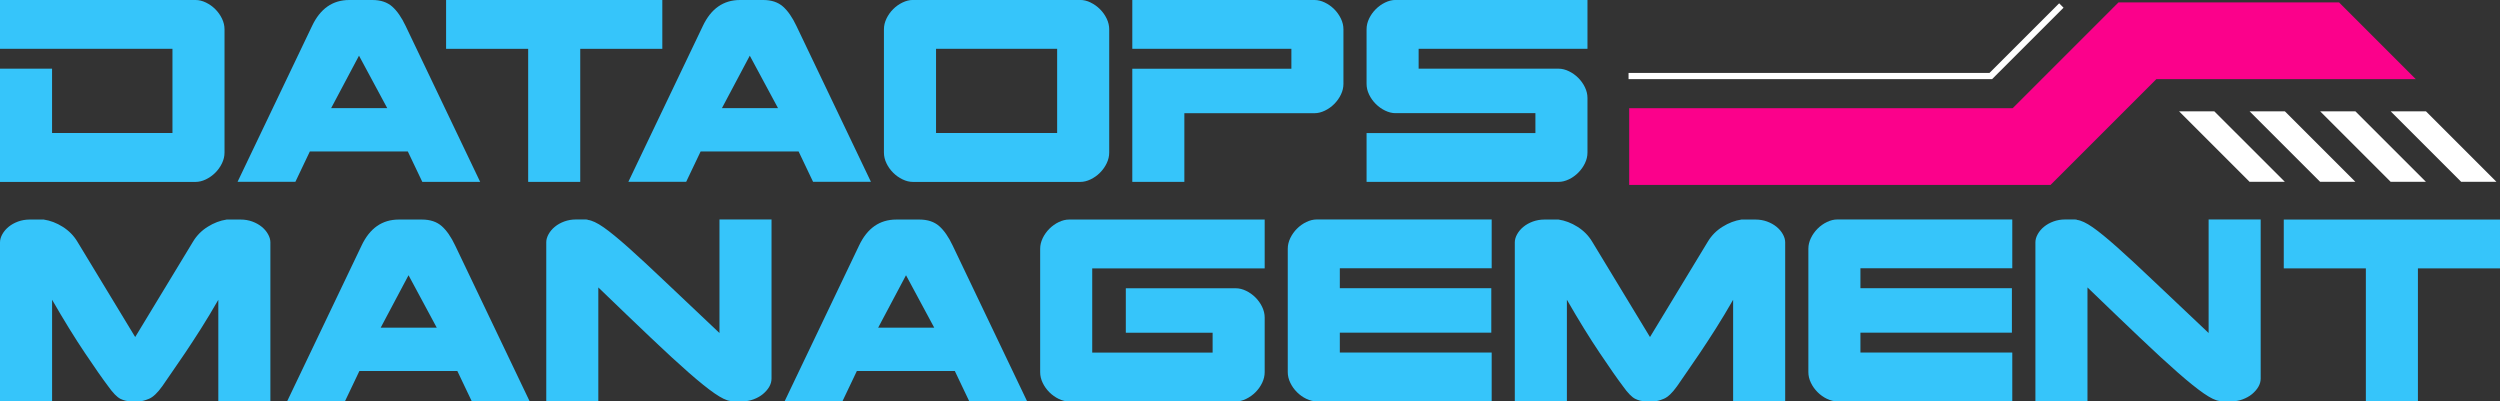 <?xml version="1.0" encoding="UTF-8"?>
<svg id="Layer_2" data-name="Layer 2" xmlns="http://www.w3.org/2000/svg" viewBox="0 0 594.5 95.45">
  <rect x="0" y="0" width="594.5" height="95.45" fill="#333333" stroke="none"/>
  <defs>
    <style>
      .cls-1 {
        fill: #fff;
      }

      .cls-2 {
        fill: #36c5fa;
      }

      .cls-3 {
        fill: none;
        stroke: #fff;
      }

      .cls-3, .cls-4 {
        stroke-miterlimit: 10;
        stroke-width: 1.48px;
      }

      .cls-4 {
        fill: #fb018b;
        stroke: #fb018b;
      }
    </style>
  </defs>
  <g id="SEGMENTTI_1" data-name="SEGMENTTI 1">
    <g>
      <path class="cls-2" d="m0,16.33h12.38v15.3h28.63V11.61H0V0h46.51c.8,0,1.62.2,2.45.6.83.4,1.58.93,2.24,1.59.66.66,1.19,1.41,1.59,2.24.4.83.6,1.68.6,2.54v29.32c0,.86-.2,1.71-.6,2.54-.4.83-.93,1.58-1.59,2.24-.66.66-1.41,1.19-2.24,1.59-.83.4-1.65.6-2.45.6H0v-26.91Z"/>
      <path class="cls-2" d="m70.24,43.24h-13.75L74.2,6.19c1.95-4.13,4.9-6.19,8.86-6.19h5.5c1.95,0,3.51.52,4.69,1.55,1.17,1.03,2.25,2.58,3.22,4.64l17.71,37.05h-13.76l-3.44-7.22h-23.3l-3.44,7.22Zm15.13-30l-6.62,12.47h13.33l-6.71-12.47Z"/>
      <path class="cls-2" d="m106.09,0h51.41v11.61h-19.52v31.64h-12.38V11.61h-19.52V0Z"/>
      <path class="cls-2" d="m163.17,43.24h-13.75l17.71-37.05c1.95-4.13,4.9-6.19,8.86-6.19h5.5c1.95,0,3.51.52,4.69,1.55,1.17,1.03,2.25,2.58,3.22,4.64l17.71,37.05h-13.76l-3.44-7.22h-23.3l-3.44,7.22Zm15.13-30l-6.62,12.47h13.33l-6.71-12.47Z"/>
      <path class="cls-2" d="m259.34.6c.83.4,1.58.93,2.24,1.59.66.66,1.19,1.41,1.59,2.24.4.83.6,1.68.6,2.54v29.32c0,.86-.2,1.71-.6,2.54-.4.83-.93,1.58-1.59,2.24-.66.66-1.41,1.19-2.24,1.59-.83.4-1.65.6-2.45.6h-39.81c-.8,0-1.62-.2-2.45-.6-.83-.4-1.58-.93-2.24-1.59-.66-.66-1.19-1.4-1.59-2.24-.4-.83-.6-1.68-.6-2.54V6.96c0-.86.2-1.7.6-2.54.4-.83.93-1.58,1.59-2.24.66-.66,1.4-1.19,2.24-1.59.83-.4,1.65-.6,2.45-.6h39.81c.8,0,1.62.2,2.45.6Zm-36.75,11v20.03h28.8V11.61h-28.8Z"/>
      <path class="cls-2" d="m307.09,16.33v-4.73h-37.83V0h43.33c.8,0,1.62.2,2.45.6.83.4,1.58.93,2.24,1.59.66.66,1.19,1.41,1.59,2.24.4.83.6,1.68.6,2.54v12.98c0,.86-.2,1.71-.6,2.54-.4.83-.93,1.58-1.59,2.24-.66.66-1.4,1.19-2.24,1.59-.83.4-1.65.6-2.45.6h-30.95v16.33h-12.38v-26.91h37.83Z"/>
      <path class="cls-2" d="m331.85,26.91c-.8,0-1.62-.2-2.45-.6-.83-.4-1.58-.93-2.24-1.59-.66-.66-1.19-1.4-1.59-2.24-.4-.83-.6-1.68-.6-2.54V6.96c0-.86.2-1.7.6-2.54.4-.83.93-1.58,1.59-2.24.66-.66,1.4-1.19,2.24-1.59.83-.4,1.65-.6,2.45-.6h45.65v11.61h-40.15v4.73h33.27c.8,0,1.62.2,2.45.6.83.4,1.58.93,2.24,1.59.66.66,1.19,1.41,1.59,2.24.4.83.6,1.68.6,2.54v12.98c0,.86-.2,1.71-.6,2.54-.4.83-.93,1.58-1.59,2.24-.66.66-1.4,1.19-2.24,1.59-.83.4-1.65.6-2.45.6h-45.65v-11.61h40.15v-4.73h-33.27Z"/>
      <path class="cls-2" d="m0,95.45v-37.83c0-.63.19-1.27.56-1.93.37-.66.87-1.25,1.5-1.76.63-.52,1.38-.93,2.24-1.25.86-.31,1.78-.47,2.75-.47h3.35c1.55.23,3.05.8,4.51,1.72,1.46.92,2.62,2.09,3.48,3.52l13.76,22.7,13.76-22.7c.86-1.43,2.02-2.61,3.48-3.52,1.46-.92,2.97-1.49,4.51-1.72h3.35c.97,0,1.89.16,2.75.47.86.32,1.6.73,2.24,1.25s1.13,1.1,1.5,1.76c.37.66.56,1.3.56,1.93v37.83h-12.38v-24.16c-1.38,2.41-2.74,4.67-4.08,6.79-1.35,2.12-2.61,4.06-3.78,5.8-1.18,1.75-2.24,3.3-3.18,4.64-.95,1.35-1.71,2.45-2.28,3.31-1.15,1.61-2.21,2.61-3.18,3.01-.98.4-1.75.6-2.32.6h-1.89c-.92,0-1.78-.2-2.58-.6-.8-.4-1.78-1.4-2.92-3.01-1.26-1.66-3.09-4.28-5.5-7.87-2.41-3.58-5.02-7.81-7.82-12.68v24.16H0Z"/>
      <path class="cls-2" d="m82.02,95.45h-13.75l17.71-37.05c1.95-4.13,4.9-6.19,8.86-6.19h5.5c1.95,0,3.51.52,4.69,1.55,1.17,1.03,2.25,2.58,3.22,4.64l17.71,37.05h-13.76l-3.44-7.22h-23.3l-3.44,7.22Zm15.13-30l-6.62,12.47h13.33l-6.71-12.47Z"/>
      <path class="cls-2" d="m139.79,52.29c.97.12,2.22.7,3.74,1.76,1.52,1.06,3.48,2.67,5.89,4.81s5.37,4.9,8.9,8.25c3.53,3.35,7.78,7.38,12.77,12.08v-27h12.38v37.83c0,.69-.19,1.35-.56,1.98-.37.63-.88,1.2-1.5,1.72-.63.52-1.38.93-2.24,1.25-.86.32-1.75.47-2.67.47h-2.41c-.23,0-.37-.03-.43-.09-.92-.11-2.16-.72-3.74-1.81-1.58-1.09-3.61-2.72-6.1-4.9-2.49-2.18-5.5-4.94-9.03-8.3-3.53-3.35-7.7-7.35-12.51-11.99v27.08h-12.38v-37.83c0-.63.19-1.27.56-1.93.37-.66.87-1.25,1.5-1.76.63-.52,1.38-.93,2.24-1.25.86-.31,1.78-.47,2.75-.47h2.32c.29,0,.46.03.52.09Z"/>
      <path class="cls-2" d="m200.32,95.45h-13.75l17.71-37.05c1.95-4.13,4.9-6.19,8.86-6.19h5.5c1.95,0,3.51.52,4.69,1.55,1.17,1.03,2.25,2.58,3.22,4.64l17.71,37.05h-13.76l-3.44-7.22h-23.3l-3.44,7.22Zm15.13-30l-6.62,12.47h13.33l-6.71-12.47Z"/>
      <path class="cls-2" d="m267.72,79.12v-10.57h26.14c.8,0,1.62.2,2.45.6.83.4,1.58.93,2.24,1.59.66.66,1.19,1.41,1.59,2.24.4.83.6,1.68.6,2.54v12.98c0,.86-.2,1.71-.6,2.54-.4.83-.93,1.58-1.59,2.24-.66.66-1.41,1.19-2.24,1.59-.83.4-1.65.6-2.45.6h-39.63c-.8,0-1.62-.2-2.45-.6-.83-.4-1.58-.93-2.24-1.59-.66-.66-1.19-1.4-1.59-2.24-.4-.83-.6-1.68-.6-2.54v-29.32c0-.86.2-1.7.6-2.54.4-.83.93-1.58,1.59-2.24.66-.66,1.4-1.19,2.24-1.59.83-.4,1.65-.6,2.45-.6h46.51v11.61h-41.01v20.03h28.63v-4.73h-20.63Z"/>
      <path class="cls-2" d="m310.66,94.85c-.83-.4-1.58-.93-2.24-1.59-.66-.66-1.19-1.4-1.59-2.24-.4-.83-.6-1.68-.6-2.54v-29.32c0-.86.2-1.7.6-2.54.4-.83.93-1.58,1.59-2.24.66-.66,1.4-1.19,2.24-1.59.83-.4,1.65-.6,2.45-.6h41.61v11.61h-36.11v4.73h36.02v10.57h-36.02v4.73h36.11v11.61h-41.61c-.8,0-1.62-.2-2.45-.6Z"/>
      <path class="cls-2" d="m360.22,95.45v-37.83c0-.63.19-1.27.56-1.93.37-.66.87-1.25,1.5-1.76.63-.52,1.38-.93,2.24-1.25.86-.31,1.78-.47,2.75-.47h3.35c1.55.23,3.05.8,4.51,1.72,1.46.92,2.62,2.09,3.48,3.52l13.76,22.7,13.76-22.7c.86-1.43,2.02-2.61,3.48-3.52,1.46-.92,2.97-1.49,4.51-1.72h3.35c.97,0,1.89.16,2.75.47.86.32,1.6.73,2.24,1.25s1.13,1.1,1.5,1.76c.37.66.56,1.3.56,1.93v37.83h-12.38v-24.16c-1.38,2.41-2.74,4.67-4.08,6.79-1.35,2.12-2.61,4.06-3.78,5.8-1.18,1.75-2.24,3.3-3.18,4.64-.95,1.35-1.71,2.45-2.28,3.31-1.15,1.61-2.21,2.61-3.18,3.01-.98.4-1.75.6-2.32.6h-1.89c-.92,0-1.78-.2-2.58-.6-.8-.4-1.78-1.4-2.92-3.01-1.26-1.66-3.09-4.28-5.5-7.87-2.41-3.58-5.02-7.81-7.82-12.68v24.16h-12.38Z"/>
      <path class="cls-2" d="m434.46,94.85c-.83-.4-1.58-.93-2.24-1.59-.66-.66-1.19-1.4-1.59-2.24-.4-.83-.6-1.68-.6-2.54v-29.32c0-.86.2-1.7.6-2.54.4-.83.93-1.58,1.59-2.24.66-.66,1.4-1.19,2.24-1.59.83-.4,1.65-.6,2.45-.6h41.61v11.61h-36.11v4.73h36.02v10.57h-36.02v4.73h36.11v11.61h-41.61c-.8,0-1.62-.2-2.45-.6Z"/>
      <path class="cls-2" d="m493.91,52.29c.97.12,2.22.7,3.74,1.76,1.52,1.06,3.48,2.67,5.89,4.81s5.37,4.9,8.9,8.25c3.53,3.35,7.78,7.38,12.77,12.08v-27h12.38v37.83c0,.69-.19,1.35-.56,1.98-.37.63-.88,1.2-1.5,1.72-.63.52-1.38.93-2.24,1.25-.86.32-1.75.47-2.67.47h-2.41c-.23,0-.37-.03-.43-.09-.92-.11-2.16-.72-3.74-1.81-1.58-1.09-3.61-2.72-6.1-4.9-2.49-2.18-5.5-4.94-9.03-8.3-3.53-3.35-7.7-7.35-12.51-11.99v27.08h-12.38v-37.83c0-.63.19-1.27.56-1.93.37-.66.87-1.25,1.5-1.76.63-.52,1.38-.93,2.24-1.25.86-.31,1.78-.47,2.75-.47h2.32c.29,0,.46.03.52.09Z"/>
      <path class="cls-2" d="m543.09,52.21h51.41v11.61h-19.52v31.64h-12.38v-31.64h-19.52v-11.61Z"/>
    </g>
    <g>
      <polygon class="cls-4" points="512.47 18.08 487.31 43.24 388.16 43.24 388.16 26.47 478.92 26.47 504.08 1.31 555.92 1.31 572.69 18.08 512.47 18.08"/>
      <g>
        <g>
          <polygon class="cls-1" points="543.34 43.24 526.56 26.47 518.18 26.47 534.95 43.24 543.34 43.24"/>
          <polygon class="cls-1" points="560.11 43.24 543.34 26.47 534.95 26.47 551.73 43.24 560.11 43.24"/>
        </g>
        <g>
          <polygon class="cls-1" points="576.89 43.24 560.11 26.47 551.73 26.47 568.5 43.24 576.89 43.24"/>
          <polygon class="cls-1" points="593.66 43.24 576.89 26.47 568.5 26.47 585.27 43.24 593.66 43.24"/>
        </g>
      </g>
      <polyline class="cls-3" points="387.27 18.08 473.41 18.08 490.19 1.31"/>
    </g>
  </g>
</svg>